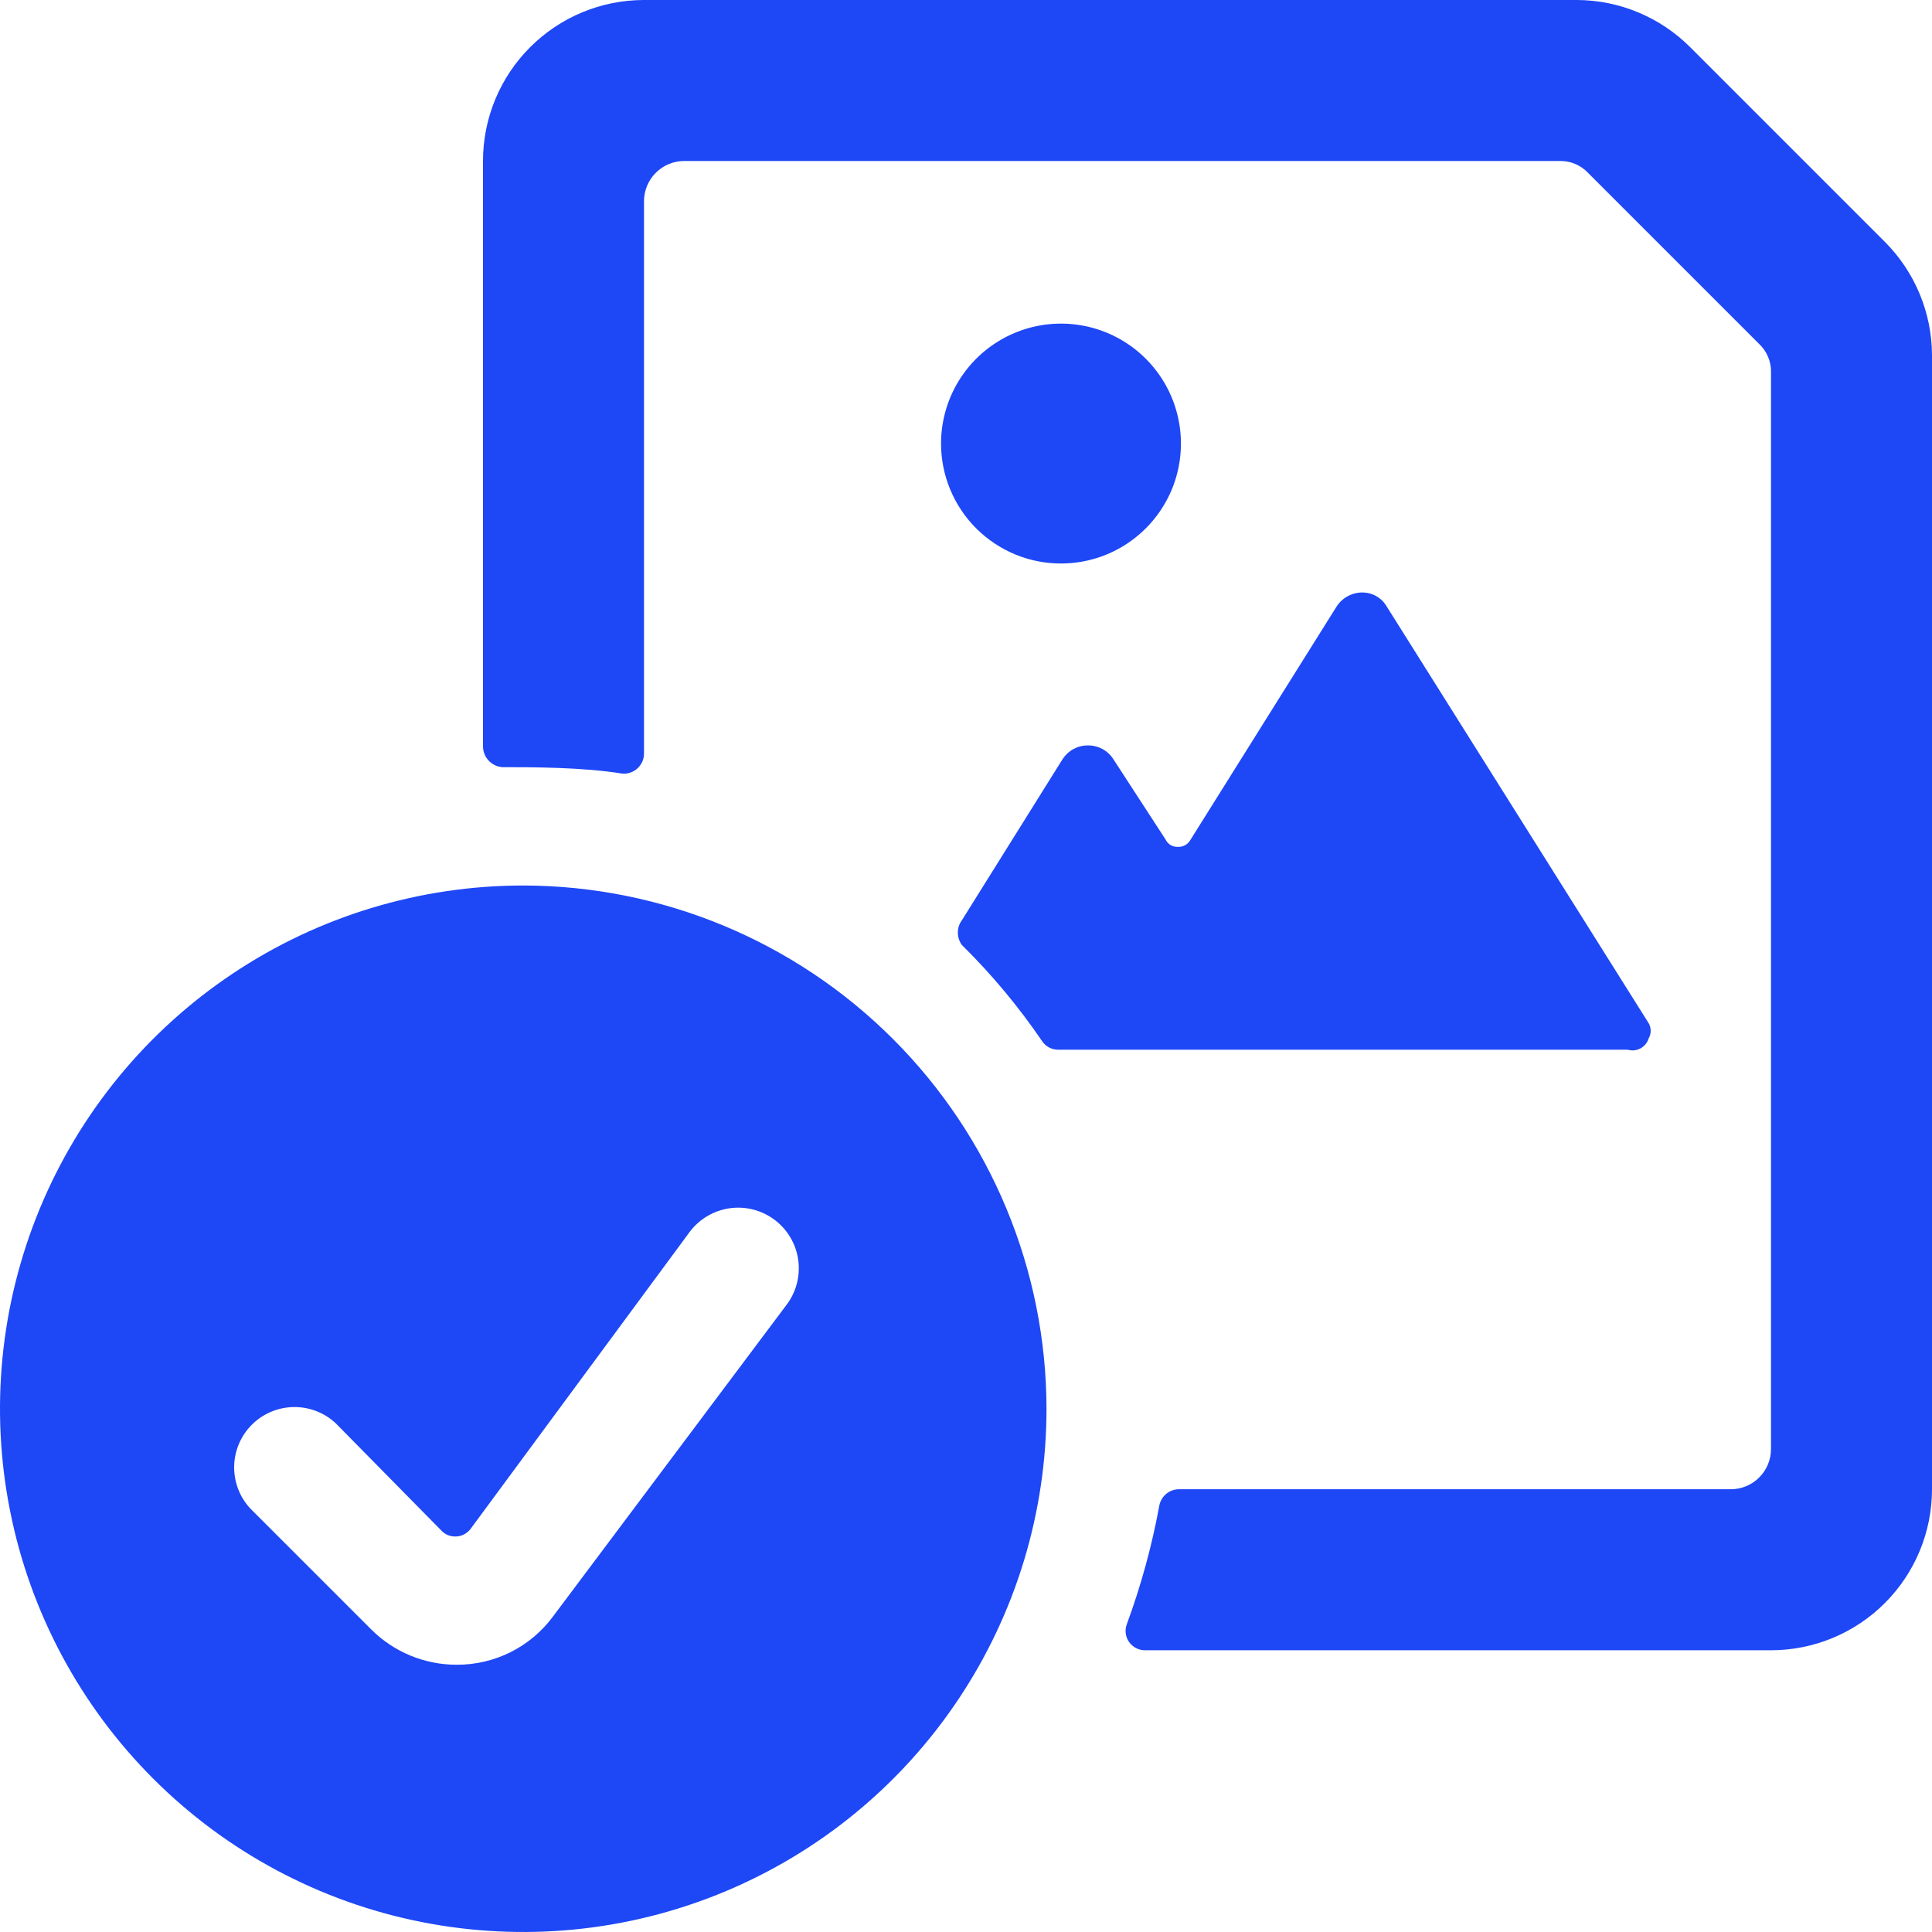 <svg width="48" height="48" viewBox="0 0 48 48" fill="none" xmlns="http://www.w3.org/2000/svg">
<g clip-path="url(#clip0_186_1137)">
<path d="M26.38 14C26.968 13.996 27.543 13.818 28.03 13.488C28.517 13.158 28.896 12.691 29.119 12.147C29.341 11.602 29.398 11.003 29.28 10.426C29.163 9.85 28.878 9.321 28.46 8.906C28.043 8.491 27.512 8.209 26.934 8.096C26.357 7.982 25.758 8.043 25.215 8.269C24.672 8.495 24.207 8.877 23.881 9.366C23.554 9.856 23.38 10.431 23.38 11.02C23.38 11.413 23.458 11.802 23.609 12.165C23.76 12.528 23.981 12.857 24.26 13.134C24.539 13.411 24.87 13.63 25.233 13.779C25.597 13.928 25.987 14.003 26.38 14Z" fill="#1E47F6"/>
<path d="M46.82 6L42 1.18C41.253 0.429 40.239 0.004 39.18 0L16 0C14.939 0 13.922 0.421 13.172 1.172C12.421 1.922 12 2.939 12 4V18.56C12.005 18.688 12.056 18.809 12.145 18.902C12.233 18.994 12.352 19.05 12.48 19.06C13.22 19.06 14.48 19.06 15.46 19.22C15.529 19.226 15.598 19.217 15.664 19.194C15.729 19.171 15.789 19.136 15.84 19.088C15.89 19.041 15.931 18.985 15.959 18.921C15.986 18.858 16 18.789 16 18.72V5C16 4.735 16.105 4.48 16.293 4.293C16.48 4.105 16.735 4 17 4H38.76C38.891 3.998 39.021 4.024 39.142 4.076C39.262 4.128 39.371 4.204 39.46 4.3L43.7 8.54C43.796 8.629 43.872 8.738 43.924 8.858C43.976 8.979 44.002 9.109 44 9.24V36C44 36.265 43.895 36.52 43.707 36.707C43.52 36.895 43.265 37 43 37H29.28C29.164 37.003 29.052 37.047 28.964 37.123C28.877 37.2 28.819 37.305 28.8 37.42C28.617 38.414 28.349 39.391 28 40.34C27.97 40.414 27.959 40.494 27.968 40.574C27.977 40.653 28.005 40.729 28.051 40.795C28.097 40.86 28.158 40.913 28.23 40.949C28.301 40.985 28.38 41.002 28.46 41H44C45.061 41 46.078 40.579 46.828 39.828C47.579 39.078 48 38.061 48 37V8.82C47.995 7.761 47.571 6.747 46.82 6Z" fill="#1E47F6"/>
<path d="M40.96 25.8C40.993 25.742 41.011 25.677 41.011 25.61C41.011 25.543 40.993 25.478 40.96 25.42L34.46 15.08C34.399 14.97 34.309 14.878 34.2 14.815C34.09 14.751 33.966 14.719 33.84 14.72C33.712 14.721 33.586 14.755 33.474 14.818C33.362 14.88 33.268 14.971 33.2 15.08L29.58 20.86C29.549 20.918 29.503 20.965 29.446 20.997C29.39 21.029 29.325 21.044 29.26 21.04C29.198 21.042 29.137 21.027 29.083 20.995C29.03 20.963 28.987 20.916 28.96 20.86L27.66 18.86C27.591 18.753 27.497 18.666 27.384 18.606C27.272 18.547 27.147 18.517 27.02 18.52C26.896 18.52 26.775 18.552 26.667 18.611C26.558 18.671 26.467 18.756 26.4 18.86L23.9 22.86C23.833 22.95 23.797 23.058 23.797 23.17C23.797 23.282 23.833 23.39 23.9 23.48C24.643 24.213 25.313 25.017 25.9 25.88C25.944 25.941 26 25.99 26.066 26.025C26.132 26.06 26.206 26.078 26.28 26.08H40.44C40.546 26.111 40.66 26.099 40.758 26.047C40.855 25.994 40.928 25.906 40.96 25.8Z" fill="#1E47F6"/>
<path d="M13 22C10.429 22 7.915 22.762 5.778 24.191C3.64 25.619 1.974 27.65 0.99 30.025C0.006 32.401 -0.252 35.014 0.25 37.536C0.751 40.058 1.99 42.374 3.808 44.192C5.626 46.011 7.942 47.249 10.464 47.75C12.986 48.252 15.599 47.994 17.975 47.01C20.35 46.026 22.381 44.36 23.809 42.222C25.238 40.085 26 37.571 26 35C25.995 31.554 24.623 28.25 22.186 25.814C19.75 23.377 16.446 22.005 13 22ZM19.54 32.42L13.74 40.16C13.463 40.535 13.101 40.839 12.684 41.048C12.267 41.256 11.806 41.363 11.34 41.36C10.545 41.359 9.782 41.043 9.22 40.48L6.22 37.48C5.955 37.196 5.811 36.82 5.818 36.431C5.824 36.042 5.982 35.672 6.257 35.397C6.532 35.122 6.902 34.965 7.291 34.958C7.68 34.951 8.056 35.095 8.34 35.36L10.94 38C10.985 38.054 11.042 38.098 11.105 38.129C11.169 38.159 11.239 38.174 11.31 38.174C11.381 38.174 11.45 38.159 11.514 38.129C11.578 38.098 11.635 38.054 11.68 38L17.14 30.6C17.259 30.442 17.409 30.31 17.58 30.21C17.75 30.11 17.939 30.045 18.135 30.018C18.331 29.991 18.53 30.003 18.721 30.053C18.913 30.103 19.092 30.191 19.25 30.31C19.408 30.43 19.54 30.579 19.64 30.75C19.74 30.92 19.805 31.109 19.832 31.305C19.859 31.501 19.847 31.7 19.797 31.892C19.747 32.083 19.66 32.262 19.54 32.42Z" fill="#1E47F6"/>
</g>
<defs>
<clipPath id="clip0_186_1137">
<rect width="48" height="48" fill="white"/>
</clipPath>
</defs>
</svg>
